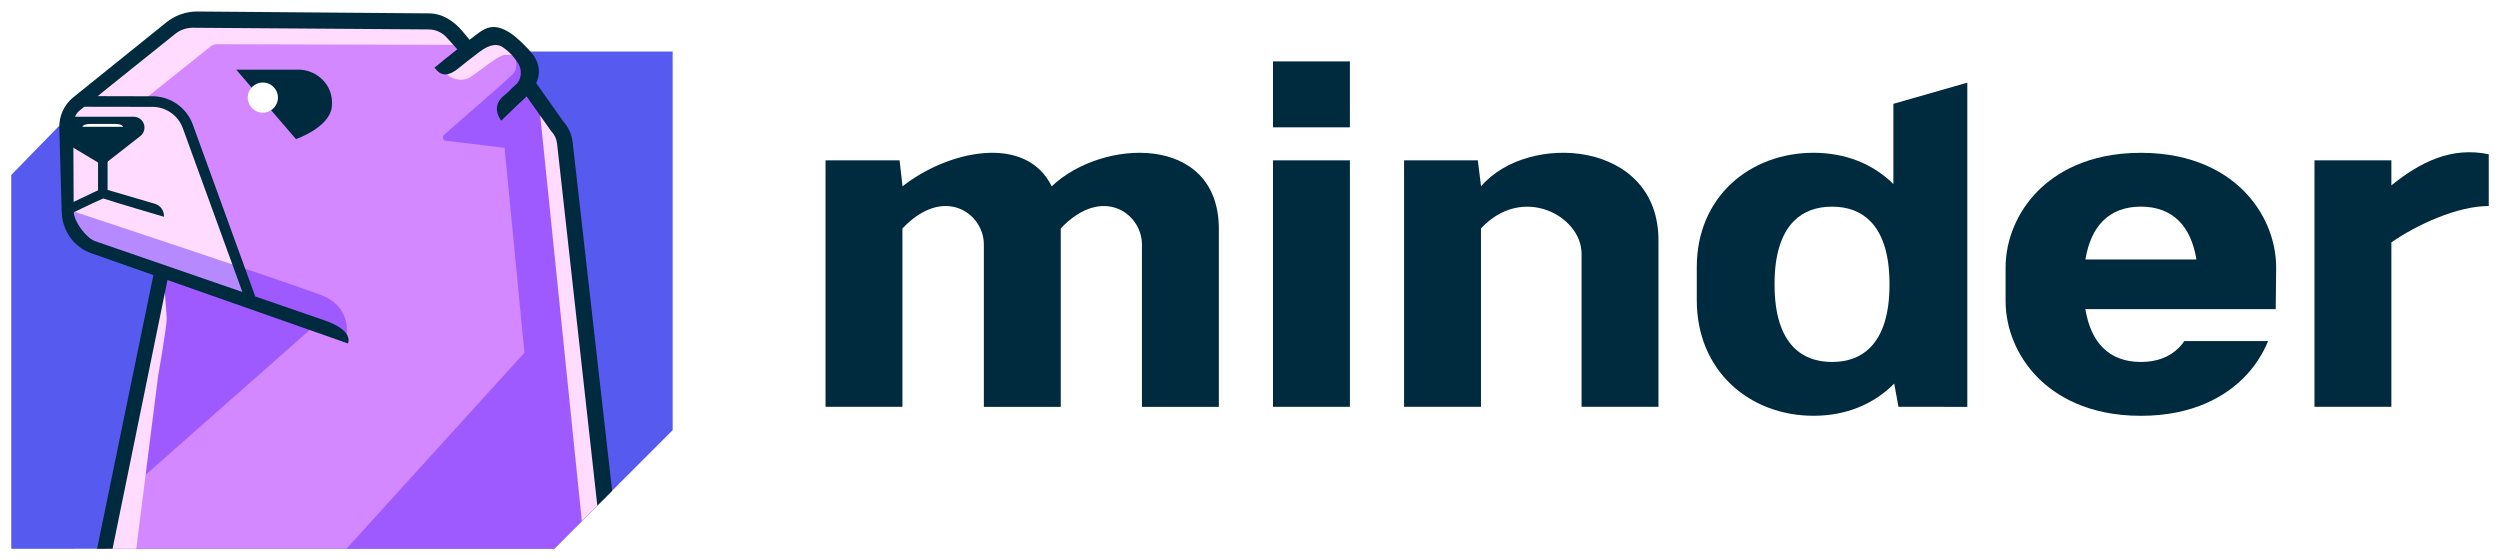 <?xml version="1.0" encoding="utf-8"?>
<!-- Generator: Adobe Illustrator 27.0.0, SVG Export Plug-In . SVG Version: 6.00 Build 0)  -->
<svg version="1.1" id="Layer_1" xmlns="http://www.w3.org/2000/svg" xmlns:xlink="http://www.w3.org/1999/xlink" x="0px" y="0px"
	 viewBox="0 0 800 179.28" style="enable-background:new 0 0 800 179.28;" xml:space="preserve">
<style type="text/css">
	.st0{fill:#FFFFFF;}
	.st1{fill:#565AEF;}
	.st2{fill:#D488FF;}
	.st3{fill:#FFDCFF;}
	.st4{fill:#002A3E;}
	.st5{fill:none;stroke:#002A3E;stroke-width:3.046;stroke-miterlimit:10;}
	.st6{opacity:0.44;fill:#5A21FF;}
</style>
<g>
	<rect class="st0" width="800" height="179.28"/>
	<g>
		<g>
			<polyline class="st1" points="155.28,16.48 215.25,16.48 215.25,137.65 177.37,175.57 3.6,175.61 3.6,56 42.08,16.48 
				102.39,16.48 			"/>
			<g>
				<polygon class="st2" points="33.54,175.6 54.1,82.95 25.68,74.72 21.19,35.82 54.38,8.83 142.37,5.9 149.16,14.94 160.08,12.88 
					170.05,22.86 169.05,27.84 180.83,42.37 191.11,126.85 193.04,159.89 177.37,175.57 				"/>
				<path class="st3" d="M21.28,34.49c7-5.25,33.05-1.75,36.37,0.61c8.98,18.7,23.48,62.73,23.48,62.73L22.68,75.47
					C22.68,75.47,20.19,45,21.28,34.49z"/>
				<path class="st4" d="M75.6,22.29c0,0,18.88,0,20.02,0c5.33,0,11.31,4.56,10.57,11.85c-0.68,6.67-11.48,10.37-11.48,10.37
					L75.6,22.29z"/>
				<circle class="st0" cx="84.11" cy="31.23" r="4.83"/>
				<path class="st4" d="M22.05,37.36h20.72c1.31,0,2.51,0.74,3.1,1.91l0,0c0.74,1.47,0.33,3.26-0.96,4.27L32.9,52.92l-11.11-6.67
					L22.05,37.36z"/>
				<line class="st5" x1="32.9" y1="50.25" x2="32.9" y2="61.88"/>
				<path class="st4" d="M52.46,69.37c0.13-1.92-1.11-3.67-2.97-4.18c-2.02-0.56-16.81-4.93-16.81-4.93l-9.33,4.44l-0.09,3.39
					c0,0,7.16-3.46,9.78-4.59C34.81,64.17,52.46,69.37,52.46,69.37L52.46,69.37z"/>
				<polygon class="st6" points="36.9,160.5 102.73,102.4 51.11,85.94 				"/>
				<path class="st3" d="M45.86,32.08L67.4,14.86c0.59-0.47,1.32-0.73,2.07-0.72l81.44,0.23l-9.2-8.33l-85.9,0.7L28.25,33.97
					L45.86,32.08z"/>
				<path class="st6" d="M22.49,67.32c0,0,61.59,20.3,79.79,26.91c10.97,3.99,8.48,13.71,8.48,13.71L25.97,76.53l-4.91-7.02
					L22.49,67.32z"/>
				<path class="st6" d="M110.87,175.58l66.51-0.01l16.45-16.47L180.17,40.4L169.23,27.5c3.75-6.94-4.41-8.88-4.41-8.88
					s1.34,3.02-0.87,5.24c-3.09,3.09-20.21,17.68-21.94,19.42c-0.61,0.61-0.25,1.65,0.61,1.75l18.84,2.27l6.36,65.58L110.87,175.58z
					"/>
				<path class="st3" d="M52.61,91.27l0.75,10.6c0,2.62-2.76,18.4-2.8,18.72L43.6,175.6h-9.78L52.61,91.27z"/>
				<polygon class="st3" points="180.39,41.28 193.27,159.65 186.19,166.75 172.3,31.33 				"/>
				<g>
					<path class="st4" d="M191.14,161.78L178.26,45.95c-0.16-1.47-0.8-2.86-1.81-3.92l-0.24-0.29l-9.25-13.09l4.06-2.86l9.14,12.95
						c1.72,1.88,2.81,4.3,3.09,6.84l12.63,111.48L191.14,161.78z"/>
				</g>
				<g>
					<polygon class="st4" points="36.02,175.6 31.06,175.6 49.56,85.72 54.17,86.79 					"/>
				</g>
				<path class="st3" d="M143.87,24.41c1.56,1.27,4.87,1.48,6.53,0.35c2.99-2.02,8.37-6.43,10.4-7.02c2.7-0.79,7.42,0.88,7.42,0.88
					l-9.64-6.82L151.72,16l-9.77,6.85L143.87,24.41z"/>
				<g>
					<path class="st4" d="M160.37,38.63L160.37,38.63c-2.09-3.06-1.84-5.91,1.09-8.19c1.31-1.02,2.59-2.54,3.39-3.17
						c2.08-1.64,2.3-4.81,1.02-6.93c-0.89-1.47-2.55-3.57-4.96-5.22c-1.41-0.96-3.68-1.41-7.55,1.53c-2.74,2.08-4.66,3.59-6.57,5.14
						c-2.42,1.97-4.92,3.02-7.01,0.7l-0.75-0.83c0.23-0.21,5.79-4.79,11.51-9.14c4.04-3.06,6.82-6.07,13.2-1.65
						c2.02,1.4,5.06,4.46,6.36,6.03c4.06,4.95,2.58,10.2-2.41,14.74C164.81,34.27,160.62,38.46,160.37,38.63z"/>
				</g>
				<path class="st0" d="M36.86,39.65H29.1c-2.65,0-2.72,0.93-2.72,0.93h13.02C39.39,40.58,39.15,39.65,36.86,39.65z"/>
				<g>
					<path class="st4" d="M111.36,109.91L29.24,81.05c-5.59-1.93-9.29-7.21-9.49-13.12l-0.77-26.98c-0.13-3.76,1.5-7.37,4.41-9.76
						L53.12,7.25c2.81-2.31,6.34-3.57,9.98-3.57l74.16,0.6c4.26,0,7.99,2.45,10.73,5.71l4.16,5.03l-3.88,2.88l-5.11-5.65
						c-1.56-1.84-3.68-2.83-5.93-2.83L61.66,8.88c-2.07,0-4.07,0.72-5.67,2.03L25.33,35.48c-1.27,1.05-1.93,3.2-1.88,4.85
						l0.13,27.44c0.11,3.13,3.94,8.39,6.89,9.41l73.53,25.39C107.55,103.78,112.58,106.37,111.36,109.91L111.36,109.91z"/>
				</g>
				<g>
					<path class="st4" d="M78.44,95.84L58.52,41.07c-1.43-3.96-5.07-6.65-9.27-6.87l-22.72-0.04l1.69-3.4l21.19,0.05
						c5.58,0.28,10.4,3.86,12.3,9.1l19.91,54.77L78.44,95.84z"/>
				</g>
			</g>
		</g>
		<g>
			<path class="st4" d="M407.36,40.75c8.24,0,16.4,0,24.61,0c0-7.08,0-14.09,0-21.1c-8.24,0-16.41,0-24.61,0
				C407.36,26.72,407.36,33.73,407.36,40.75z"/>
			<rect x="407.36" y="51.31" class="st4" width="24.61" height="78.87"/>
			<path class="st4" d="M336.55,59.62c-8.32-16.89-33.18-11.46-47.74,0l-0.95-8.31h-23.69v78.87h24.61V73.1
				c13.32-14.05,26.05-4.79,26.05,5.07v52.02h24.61v-57.1c13.32-14.05,25.98-4.75,25.98,5.11v51.99h24.61V72.76l0,0
				C389.59,42.74,352.67,44.27,336.55,59.62z"/>
			<g>
				<path class="st4" d="M530.7,77.18c0.32-32.3-41.73-35.18-56.76-17.56l-1.04-8.31h-23.6v78.87h24.61l0-57.08
					c13.29-14.32,32.17-3.98,32.19,8.06l0,49.02h24.61v-57.1"/>
			</g>
			<path class="st4" d="M605.88,33.22v25.67c-6.49-6.42-15.3-10-25.54-10c-20.35,0-37.37,14.06-37.37,36.58v10.6
				c0,22.66,16.91,36.98,37.37,36.98c10.38,0,19.29-3.71,25.81-10.31l1.36,7.44l22.03,0.01V26.45L605.88,33.22z M598.43,111.25
				c-3.03,3.04-7.13,4.58-12.18,4.58c-5.05,0-9.15-1.54-12.18-4.58c-4.14-4.15-6.23-10.97-6.21-20.27
				c-0.02-9.3,2.07-16.12,6.21-20.27c3.03-3.04,7.13-4.58,12.18-4.58c5.04,0,9.14,1.54,12.18,4.58c4.14,4.15,6.23,10.97,6.21,20.28
				C604.66,100.28,602.57,107.1,598.43,111.25z"/>
			<path class="st4" d="M697.26,111.25c-3.03,3.04-7.13,4.58-12.18,4.58c-5.05,0-9.15-1.54-12.18-4.58c-2.85-2.85-4.7-7-5.59-12.32
				h17.77h43.15l0.14-13.25c0.01-9.03-3.78-18-10.4-24.63c-5.53-5.54-15.74-12.15-32.89-12.15c-17.16,0-27.36,6.61-32.9,12.15
				c-6.61,6.62-10.4,15.6-10.39,24.63v10.6c-0.01,9.03,3.78,18,10.39,24.63c5.54,5.54,15.74,12.15,32.9,12.15
				c17.15,0,27.35-6.61,32.89-12.15c3.4-3.41,6.04-7.44,7.82-11.77h-26.79C698.47,109.89,697.9,110.61,697.26,111.25z M685.09,66.12
				c5.04,0,9.14,1.54,12.18,4.58c2.85,2.85,4.7,7,5.59,12.32h-35.53c0.89-5.32,2.74-9.46,5.59-12.32
				C675.94,67.66,680.04,66.12,685.09,66.12z"/>
			<path class="st4" d="M765.26,59.29l-0.02,0.03v-8.01h-24.61v78.87h24.61V77.51l0.02,0.03c8.15-5.63,21.04-11.61,31.14-11.61
				V49.37C784.49,46.88,774.63,51.77,765.26,59.29z"/>
		</g>
	</g>
</g>
</svg>
